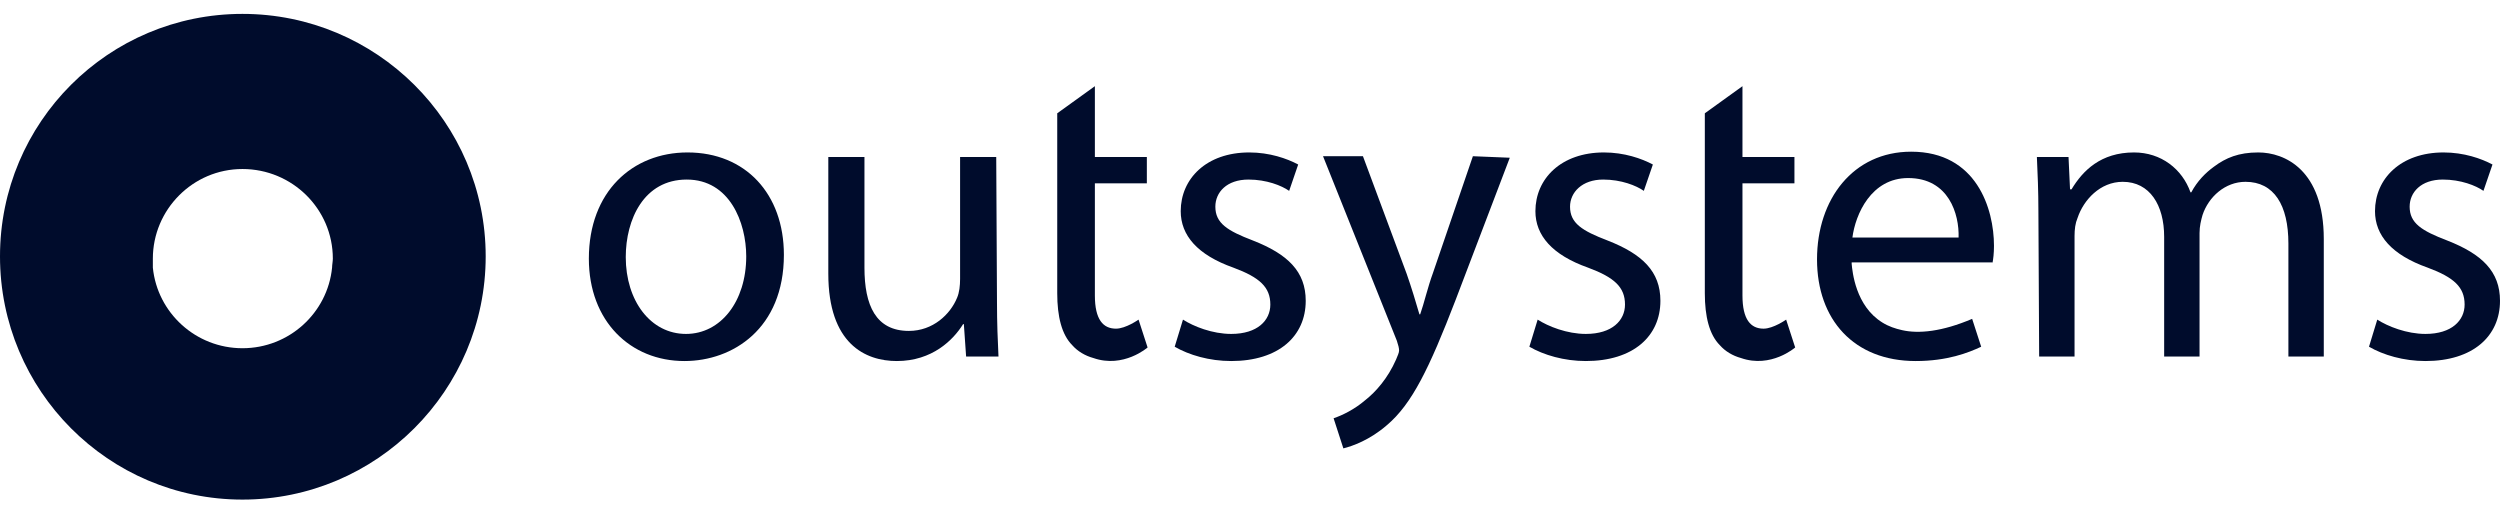 <svg xmlns="http://www.w3.org/2000/svg" width="142" height="29" viewBox="0 0 142 29" fill="none"><path d="M8.682 15.203C8.939 17.769 11.12 19.779 13.772 19.779C16.424 19.779 18.605 17.769 18.862 15.203C18.862 15.032 18.905 14.861 18.905 14.69C18.905 11.867 16.595 9.6 13.772 9.6C10.949 9.6 8.682 11.91 8.682 14.69C8.682 14.818 8.682 15.032 8.682 15.203ZM0 14.562C0 6.948 6.159 0.789 13.772 0.789C21.386 0.789 27.587 6.948 27.587 14.562C27.587 22.175 21.386 28.377 13.772 28.377C6.159 28.377 0 22.175 0 14.562Z" fill="#000C2C"></path><path d="M44.525 14.476C44.525 18.668 41.617 20.507 38.879 20.507C35.8 20.507 33.447 18.24 33.447 14.69C33.447 10.883 35.928 8.659 39.05 8.659C42.343 8.659 44.525 11.011 44.525 14.476ZM35.543 14.604C35.543 17.085 36.954 18.967 38.964 18.967C40.932 18.967 42.386 17.128 42.386 14.562C42.386 12.637 41.445 10.199 39.007 10.199C36.569 10.199 35.543 12.466 35.543 14.604Z" fill="#000C2C"></path><path d="M56.629 17.171C56.629 18.325 56.671 19.395 56.714 20.25H54.875L54.747 18.411H54.704C54.148 19.309 52.951 20.507 50.94 20.507C49.144 20.507 47.048 19.523 47.048 15.545V8.916H49.101V15.203C49.101 17.342 49.743 18.796 51.625 18.796C52.993 18.796 53.977 17.855 54.362 16.914C54.49 16.615 54.533 16.23 54.533 15.845V8.916H56.586L56.629 17.171Z" fill="#000C2C"></path><path d="M67.193 18.154C67.792 18.539 68.861 18.967 69.931 18.967C71.428 18.967 72.155 18.197 72.155 17.299C72.155 16.315 71.556 15.759 70.059 15.203C68.006 14.476 67.065 13.364 67.065 11.995C67.065 10.156 68.519 8.659 70.957 8.659C72.112 8.659 73.096 9.002 73.737 9.344L73.224 10.841C72.796 10.541 71.941 10.199 70.914 10.199C69.674 10.199 69.032 10.926 69.032 11.739C69.032 12.68 69.717 13.107 71.171 13.663C73.138 14.433 74.165 15.417 74.165 17.085C74.165 19.095 72.625 20.507 69.931 20.507C68.69 20.507 67.535 20.165 66.723 19.694L67.193 18.154Z" fill="#000C2C"></path><path d="M87.339 18.154C87.937 18.539 89.007 18.967 90.076 18.967C91.573 18.967 92.3 18.197 92.3 17.299C92.3 16.315 91.702 15.759 90.204 15.203C88.151 14.476 87.211 13.364 87.211 11.995C87.211 10.156 88.665 8.659 91.103 8.659C92.257 8.659 93.241 9.002 93.883 9.344L93.369 10.841C92.942 10.541 92.087 10.199 91.06 10.199C89.862 10.199 89.178 10.926 89.178 11.739C89.178 12.68 89.862 13.107 91.316 13.663C93.284 14.433 94.311 15.417 94.311 17.085C94.311 19.095 92.771 20.507 90.076 20.507C88.836 20.507 87.681 20.165 86.868 19.694L87.339 18.154Z" fill="#000C2C"></path><path d="M115.781 11.995C115.781 10.841 115.738 9.857 115.695 8.916H117.492L117.578 10.755H117.663C118.304 9.686 119.331 8.659 121.213 8.659C122.753 8.659 123.95 9.6 124.421 10.926H124.464C124.806 10.285 125.276 9.814 125.747 9.472C126.431 8.959 127.158 8.659 128.27 8.659C129.767 8.659 131.991 9.643 131.991 13.578V20.25H129.981V13.835C129.981 11.653 129.168 10.327 127.543 10.327C126.388 10.327 125.447 11.183 125.105 12.209C125.019 12.509 124.934 12.851 124.934 13.236V20.25H122.924V13.45C122.924 11.653 122.111 10.327 120.571 10.327C119.288 10.327 118.347 11.354 118.005 12.38C117.877 12.68 117.834 13.022 117.834 13.407V20.25H115.824L115.781 11.995Z" fill="#000C2C"></path><path d="M135.029 18.154C135.628 18.539 136.697 18.967 137.766 18.967C139.263 18.967 139.99 18.197 139.99 17.299C139.99 16.315 139.392 15.759 137.895 15.203C135.841 14.476 134.9 13.364 134.9 11.995C134.9 10.156 136.355 8.659 138.793 8.659C139.948 8.659 140.931 9.002 141.573 9.344L141.06 10.841C140.632 10.541 139.776 10.199 138.75 10.199C137.51 10.199 136.868 10.926 136.868 11.739C136.868 12.68 137.552 13.107 139.007 13.663C140.974 14.433 142 15.417 142 17.085C142 19.095 140.461 20.507 137.766 20.507C136.526 20.507 135.371 20.165 134.559 19.694L135.029 18.154Z" fill="#000C2C"></path><path d="M83.66 8.873L81.393 15.502C81.094 16.315 80.88 17.256 80.666 17.855H80.623C80.452 17.256 80.153 16.272 79.896 15.545L77.415 8.873H75.148L79.34 19.352C79.426 19.609 79.468 19.779 79.468 19.908C79.468 20.036 79.383 20.207 79.297 20.421C78.827 21.491 78.143 22.26 77.544 22.731C76.945 23.244 76.261 23.586 75.748 23.757L76.303 25.468C76.817 25.34 77.8 24.998 78.784 24.142C80.196 22.945 81.179 20.934 82.676 17.043L85.756 8.959L83.66 8.873Z" fill="#000C2C"></path><path d="M113.172 14.947C113.215 14.732 113.258 14.39 113.258 13.963C113.258 11.867 112.275 8.616 108.554 8.616C105.26 8.616 103.207 11.311 103.207 14.733C103.207 18.154 105.303 20.507 108.81 20.507C110.607 20.507 111.804 20.036 112.531 19.694L112.018 18.111C110.307 18.839 108.981 18.967 108.04 18.753C107.655 18.667 107.27 18.539 106.928 18.325C105.388 17.384 105.217 15.417 105.175 14.989C105.175 14.947 105.175 14.904 105.175 14.904H113.172V14.947ZM108.382 10.113C110.692 10.113 111.291 12.166 111.248 13.492H105.217C105.388 12.166 106.287 10.113 108.382 10.113Z" fill="#000C2C"></path><path d="M64.67 18.154C64.67 18.154 63.943 18.668 63.387 18.668C62.66 18.668 62.189 18.154 62.189 16.786V10.413H65.141V8.916H62.189V4.895L60.051 6.435V16.657C60.051 17.983 60.307 19.01 60.906 19.609C61.205 19.951 61.633 20.207 62.104 20.336C63.815 20.934 65.183 19.737 65.183 19.737L64.67 18.154Z" fill="#000C2C"></path><path d="M101.453 18.154C101.453 18.154 100.726 18.668 100.17 18.668C99.443 18.668 98.972 18.154 98.972 16.786V10.413H101.924V8.916H98.972V4.895L96.834 6.435V16.657C96.834 17.983 97.09 19.01 97.689 19.609C97.988 19.951 98.416 20.207 98.887 20.336C100.597 20.934 101.966 19.737 101.966 19.737L101.453 18.154Z" fill="#000C2C"></path></svg>